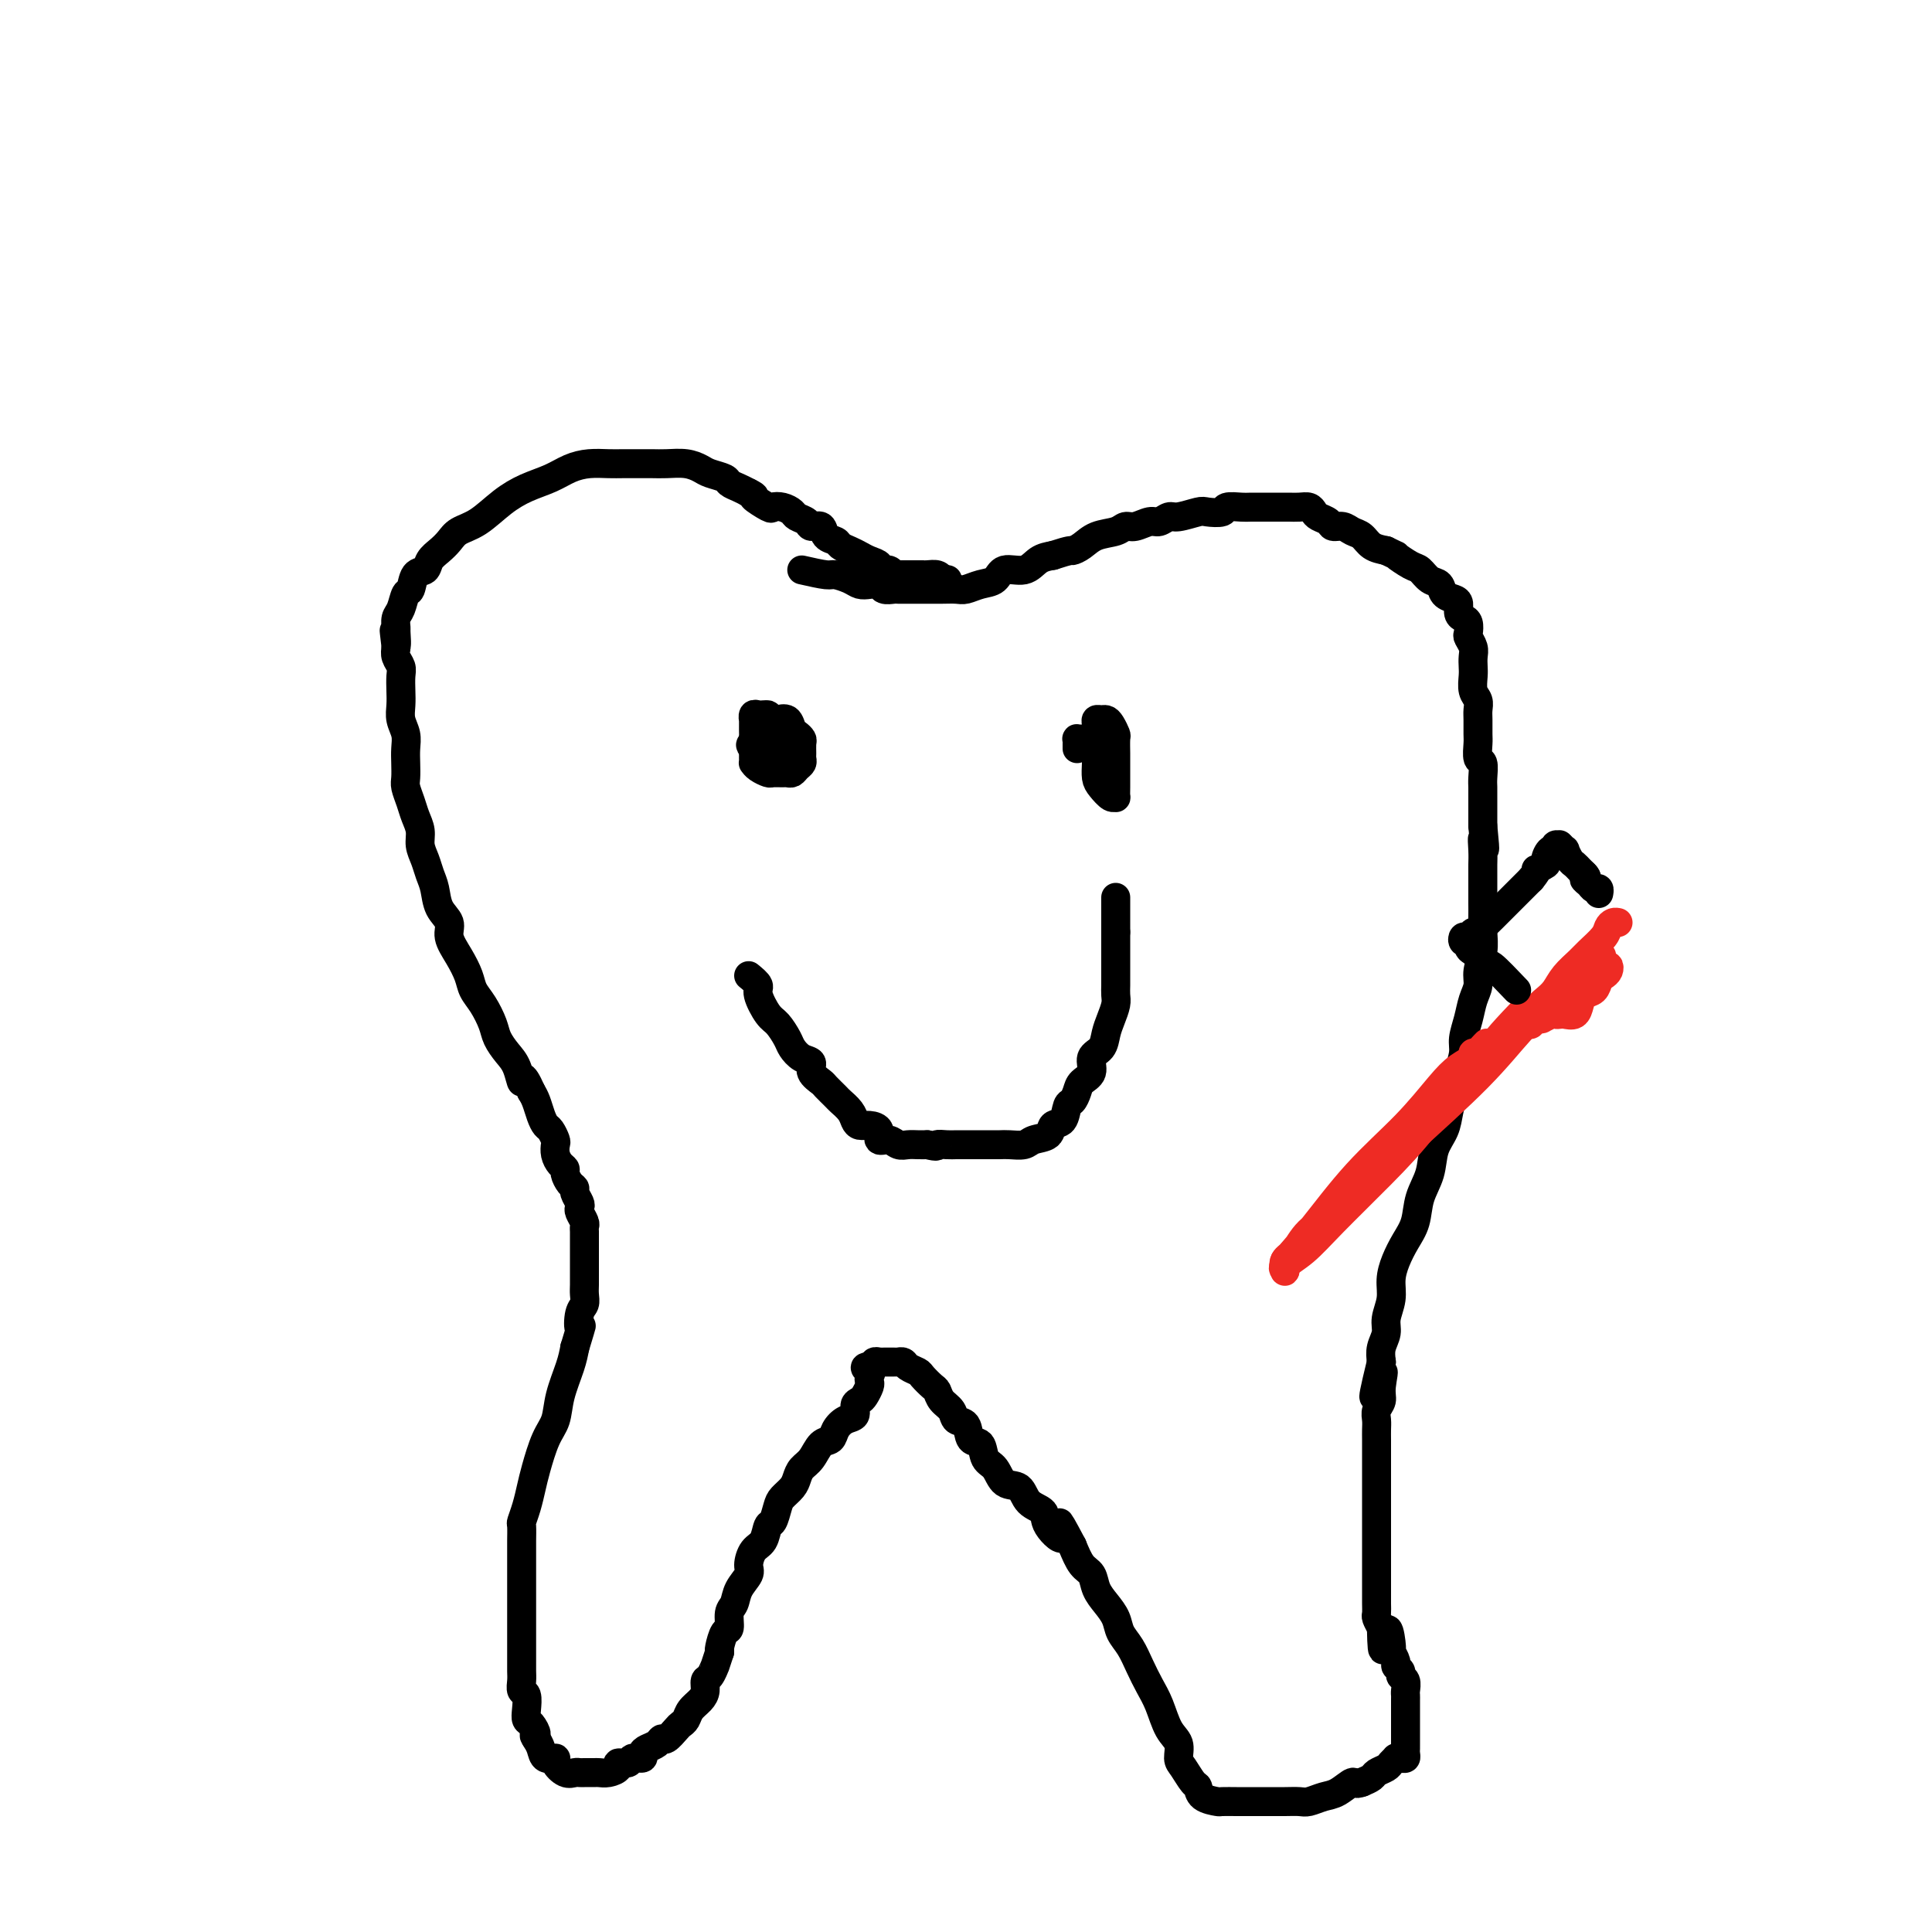 <svg viewBox='0 0 400 400' version='1.1' xmlns='http://www.w3.org/2000/svg' xmlns:xlink='http://www.w3.org/1999/xlink'><g fill='none' stroke='#000000' stroke-width='6' stroke-linecap='round' stroke-linejoin='round'><path d='M166,118c1.965,0.445 3.930,0.890 5,1c1.070,0.110 1.246,-0.115 2,0c0.754,0.115 2.085,0.571 3,1c0.915,0.429 1.415,0.833 2,1c0.585,0.167 1.255,0.097 2,0c0.745,-0.097 1.564,-0.222 2,0c0.436,0.222 0.487,0.792 1,1c0.513,0.208 1.488,0.056 2,0c0.512,-0.056 0.563,-0.015 1,0c0.437,0.015 1.262,0.004 2,0c0.738,-0.004 1.390,-0.000 2,0c0.610,0.000 1.177,-0.003 2,0c0.823,0.003 1.901,0.013 3,0c1.099,-0.013 2.218,-0.050 3,0c0.782,0.050 1.227,0.187 2,0c0.773,-0.187 1.872,-0.698 3,-1c1.128,-0.302 2.283,-0.396 3,-1c0.717,-0.604 0.996,-1.719 2,-2c1.004,-0.281 2.732,0.270 4,0c1.268,-0.270 2.077,-1.363 3,-2c0.923,-0.637 1.962,-0.819 3,-1'/><path d='M218,115c3.912,-1.278 3.692,-0.973 4,-1c0.308,-0.027 1.145,-0.384 2,-1c0.855,-0.616 1.727,-1.490 3,-2c1.273,-0.510 2.946,-0.658 4,-1c1.054,-0.342 1.490,-0.880 2,-1c0.510,-0.120 1.093,0.179 2,0c0.907,-0.179 2.138,-0.836 3,-1c0.862,-0.164 1.356,0.166 2,0c0.644,-0.166 1.437,-0.828 2,-1c0.563,-0.172 0.894,0.146 2,0c1.106,-0.146 2.986,-0.757 4,-1c1.014,-0.243 1.162,-0.118 2,0c0.838,0.118 2.365,0.228 3,0c0.635,-0.228 0.377,-0.793 1,-1c0.623,-0.207 2.125,-0.055 3,0c0.875,0.055 1.123,0.015 2,0c0.877,-0.015 2.384,-0.004 3,0c0.616,0.004 0.340,0.000 1,0c0.660,-0.000 2.257,0.003 3,0c0.743,-0.003 0.632,-0.012 1,0c0.368,0.012 1.216,0.044 2,0c0.784,-0.044 1.505,-0.166 2,0c0.495,0.166 0.766,0.618 1,1c0.234,0.382 0.433,0.694 1,1c0.567,0.306 1.503,0.606 2,1c0.497,0.394 0.555,0.883 1,1c0.445,0.117 1.277,-0.137 2,0c0.723,0.137 1.338,0.666 2,1c0.662,0.334 1.370,0.475 2,1c0.630,0.525 1.180,1.436 2,2c0.820,0.564 1.910,0.782 3,1'/><path d='M287,114c3.082,1.506 1.785,0.770 2,1c0.215,0.230 1.940,1.427 3,2c1.060,0.573 1.453,0.521 2,1c0.547,0.479 1.247,1.489 2,2c0.753,0.511 1.560,0.522 2,1c0.440,0.478 0.513,1.424 1,2c0.487,0.576 1.388,0.783 2,1c0.612,0.217 0.935,0.443 1,1c0.065,0.557 -0.127,1.444 0,2c0.127,0.556 0.574,0.782 1,1c0.426,0.218 0.832,0.428 1,1c0.168,0.572 0.097,1.504 0,2c-0.097,0.496 -0.222,0.554 0,1c0.222,0.446 0.791,1.278 1,2c0.209,0.722 0.060,1.334 0,2c-0.060,0.666 -0.030,1.386 0,2c0.030,0.614 0.061,1.122 0,2c-0.061,0.878 -0.212,2.126 0,3c0.212,0.874 0.789,1.373 1,2c0.211,0.627 0.055,1.380 0,2c-0.055,0.620 -0.011,1.106 0,2c0.011,0.894 -0.011,2.197 0,3c0.011,0.803 0.056,1.107 0,2c-0.056,0.893 -0.211,2.375 0,3c0.211,0.625 0.789,0.394 1,1c0.211,0.606 0.057,2.049 0,3c-0.057,0.951 -0.015,1.409 0,2c0.015,0.591 0.004,1.313 0,2c-0.004,0.687 -0.001,1.339 0,2c0.001,0.661 0.000,1.332 0,2c-0.000,0.668 -0.000,1.334 0,2'/><path d='M307,171c0.774,7.717 0.207,4.010 0,3c-0.207,-1.010 -0.056,0.677 0,2c0.056,1.323 0.015,2.283 0,3c-0.015,0.717 -0.004,1.191 0,2c0.004,0.809 0.002,1.951 0,3c-0.002,1.049 -0.005,2.003 0,3c0.005,0.997 0.016,2.038 0,3c-0.016,0.962 -0.060,1.846 0,3c0.060,1.154 0.224,2.580 0,4c-0.224,1.420 -0.834,2.834 -1,4c-0.166,1.166 0.114,2.082 0,3c-0.114,0.918 -0.622,1.837 -1,3c-0.378,1.163 -0.626,2.568 -1,4c-0.374,1.432 -0.874,2.889 -1,4c-0.126,1.111 0.122,1.875 0,3c-0.122,1.125 -0.614,2.610 -1,4c-0.386,1.390 -0.666,2.685 -1,4c-0.334,1.315 -0.723,2.650 -1,4c-0.277,1.350 -0.440,2.713 -1,4c-0.560,1.287 -1.515,2.497 -2,4c-0.485,1.503 -0.501,3.301 -1,5c-0.499,1.699 -1.483,3.301 -2,5c-0.517,1.699 -0.568,3.497 -1,5c-0.432,1.503 -1.244,2.713 -2,4c-0.756,1.287 -1.455,2.651 -2,4c-0.545,1.349 -0.934,2.682 -1,4c-0.066,1.318 0.192,2.621 0,4c-0.192,1.379 -0.835,2.834 -1,4c-0.165,1.166 0.148,2.045 0,3c-0.148,0.955 -0.757,1.987 -1,3c-0.243,1.013 -0.122,2.006 0,3'/><path d='M286,282c-3.090,12.667 -0.814,5.333 0,3c0.814,-2.333 0.165,0.333 0,2c-0.165,1.667 0.152,2.333 0,3c-0.152,0.667 -0.773,1.333 -1,2c-0.227,0.667 -0.061,1.334 0,2c0.061,0.666 0.016,1.329 0,2c-0.016,0.671 -0.004,1.348 0,2c0.004,0.652 0.001,1.278 0,2c-0.001,0.722 -0.000,1.540 0,2c0.000,0.460 0.000,0.561 0,1c-0.000,0.439 -0.000,1.217 0,2c0.000,0.783 0.000,1.571 0,2c-0.000,0.429 -0.000,0.499 0,1c0.000,0.501 0.000,1.434 0,2c-0.000,0.566 -0.000,0.767 0,1c0.000,0.233 0.000,0.500 0,1c-0.000,0.500 -0.000,1.232 0,2c0.000,0.768 -0.000,1.570 0,2c0.000,0.430 0.000,0.486 0,1c-0.000,0.514 -0.000,1.485 0,2c0.000,0.515 0.000,0.575 0,1c-0.000,0.425 -0.000,1.217 0,2c0.000,0.783 0.000,1.557 0,2c-0.000,0.443 -0.000,0.555 0,1c0.000,0.445 0.000,1.222 0,2c-0.000,0.778 -0.001,1.556 0,2c0.001,0.444 0.003,0.556 0,1c-0.003,0.444 -0.011,1.222 0,2c0.011,0.778 0.041,1.556 0,2c-0.041,0.444 -0.155,0.556 0,1c0.155,0.444 0.577,1.222 1,2'/><path d='M286,337c0.167,8.648 0.585,2.769 1,1c0.415,-1.769 0.828,0.573 1,2c0.172,1.427 0.103,1.940 0,2c-0.103,0.060 -0.239,-0.335 0,0c0.239,0.335 0.852,1.398 1,2c0.148,0.602 -0.171,0.742 0,1c0.171,0.258 0.830,0.632 1,1c0.170,0.368 -0.151,0.728 0,1c0.151,0.272 0.772,0.457 1,1c0.228,0.543 0.061,1.446 0,2c-0.061,0.554 -0.016,0.759 0,1c0.016,0.241 0.004,0.516 0,1c-0.004,0.484 -0.001,1.176 0,2c0.001,0.824 0.000,1.780 0,2c-0.000,0.220 -0.000,-0.296 0,0c0.000,0.296 0.000,1.403 0,2c-0.000,0.597 0.000,0.685 0,1c-0.000,0.315 -0.000,0.858 0,1c0.000,0.142 0.001,-0.116 0,0c-0.001,0.116 -0.003,0.605 0,1c0.003,0.395 0.011,0.694 0,1c-0.011,0.306 -0.041,0.617 0,1c0.041,0.383 0.151,0.838 0,1c-0.151,0.162 -0.564,0.032 -1,0c-0.436,-0.032 -0.894,0.033 -1,0c-0.106,-0.033 0.141,-0.163 0,0c-0.141,0.163 -0.670,0.621 -1,1c-0.330,0.379 -0.459,0.679 -1,1c-0.541,0.321 -1.492,0.663 -2,1c-0.508,0.337 -0.574,0.668 -1,1c-0.426,0.332 -1.213,0.666 -2,1'/><path d='M282,369c-1.701,0.664 -1.452,-0.176 -2,0c-0.548,0.176 -1.892,1.368 -3,2c-1.108,0.632 -1.978,0.705 -3,1c-1.022,0.295 -2.194,0.811 -3,1c-0.806,0.189 -1.244,0.051 -2,0c-0.756,-0.051 -1.828,-0.014 -3,0c-1.172,0.014 -2.444,0.004 -3,0c-0.556,-0.004 -0.395,-0.001 -1,0c-0.605,0.001 -1.977,0.001 -3,0c-1.023,-0.001 -1.696,-0.002 -2,0c-0.304,0.002 -0.239,0.007 -1,0c-0.761,-0.007 -2.350,-0.027 -3,0c-0.650,0.027 -0.363,0.103 -1,0c-0.637,-0.103 -2.199,-0.383 -3,-1c-0.801,-0.617 -0.840,-1.572 -1,-2c-0.160,-0.428 -0.441,-0.328 -1,-1c-0.559,-0.672 -1.395,-2.115 -2,-3c-0.605,-0.885 -0.977,-1.212 -1,-2c-0.023,-0.788 0.303,-2.037 0,-3c-0.303,-0.963 -1.236,-1.640 -2,-3c-0.764,-1.360 -1.360,-3.403 -2,-5c-0.640,-1.597 -1.322,-2.748 -2,-4c-0.678,-1.252 -1.350,-2.603 -2,-4c-0.650,-1.397 -1.277,-2.838 -2,-4c-0.723,-1.162 -1.541,-2.045 -2,-3c-0.459,-0.955 -0.560,-1.984 -1,-3c-0.440,-1.016 -1.220,-2.021 -2,-3c-0.780,-0.979 -1.560,-1.933 -2,-3c-0.440,-1.067 -0.542,-2.249 -1,-3c-0.458,-0.751 -1.274,-1.072 -2,-2c-0.726,-0.928 -1.363,-2.464 -2,-4'/><path d='M222,320c-4.453,-8.420 -2.084,-3.468 -2,-2c0.084,1.468 -2.117,-0.546 -3,-2c-0.883,-1.454 -0.449,-2.347 -1,-3c-0.551,-0.653 -2.088,-1.065 -3,-2c-0.912,-0.935 -1.199,-2.391 -2,-3c-0.801,-0.609 -2.117,-0.371 -3,-1c-0.883,-0.629 -1.335,-2.127 -2,-3c-0.665,-0.873 -1.544,-1.122 -2,-2c-0.456,-0.878 -0.488,-2.385 -1,-3c-0.512,-0.615 -1.503,-0.338 -2,-1c-0.497,-0.662 -0.501,-2.261 -1,-3c-0.499,-0.739 -1.495,-0.617 -2,-1c-0.505,-0.383 -0.521,-1.272 -1,-2c-0.479,-0.728 -1.423,-1.294 -2,-2c-0.577,-0.706 -0.788,-1.551 -1,-2c-0.212,-0.449 -0.424,-0.502 -1,-1c-0.576,-0.498 -1.517,-1.440 -2,-2c-0.483,-0.560 -0.507,-0.739 -1,-1c-0.493,-0.261 -1.456,-0.606 -2,-1c-0.544,-0.394 -0.671,-0.838 -1,-1c-0.329,-0.162 -0.861,-0.043 -1,0c-0.139,0.043 0.116,0.012 0,0c-0.116,-0.012 -0.605,-0.003 -1,0c-0.395,0.003 -0.698,-0.000 -1,0c-0.302,0.000 -0.602,0.004 -1,0c-0.398,-0.004 -0.894,-0.015 -1,0c-0.106,0.015 0.178,0.056 0,0c-0.178,-0.056 -0.817,-0.207 -1,0c-0.183,0.207 0.091,0.774 0,1c-0.091,0.226 -0.545,0.113 -1,0'/><path d='M180,283c-1.703,-0.130 -0.459,0.546 0,1c0.459,0.454 0.134,0.685 0,1c-0.134,0.315 -0.079,0.713 0,1c0.079,0.287 0.180,0.462 0,1c-0.180,0.538 -0.642,1.439 -1,2c-0.358,0.561 -0.611,0.783 -1,1c-0.389,0.217 -0.916,0.430 -1,1c-0.084,0.570 0.273,1.499 0,2c-0.273,0.501 -1.175,0.575 -2,1c-0.825,0.425 -1.573,1.202 -2,2c-0.427,0.798 -0.534,1.617 -1,2c-0.466,0.383 -1.290,0.329 -2,1c-0.710,0.671 -1.307,2.067 -2,3c-0.693,0.933 -1.481,1.403 -2,2c-0.519,0.597 -0.769,1.320 -1,2c-0.231,0.680 -0.443,1.318 -1,2c-0.557,0.682 -1.458,1.408 -2,2c-0.542,0.592 -0.726,1.049 -1,2c-0.274,0.951 -0.638,2.394 -1,3c-0.362,0.606 -0.722,0.374 -1,1c-0.278,0.626 -0.474,2.110 -1,3c-0.526,0.890 -1.384,1.187 -2,2c-0.616,0.813 -0.992,2.142 -1,3c-0.008,0.858 0.352,1.246 0,2c-0.352,0.754 -1.418,1.874 -2,3c-0.582,1.126 -0.682,2.260 -1,3c-0.318,0.740 -0.856,1.088 -1,2c-0.144,0.912 0.106,2.389 0,3c-0.106,0.611 -0.567,0.357 -1,1c-0.433,0.643 -0.838,2.184 -1,3c-0.162,0.816 -0.081,0.908 0,1'/><path d='M149,342c-1.266,3.816 -0.930,2.857 -1,3c-0.070,0.143 -0.547,1.389 -1,2c-0.453,0.611 -0.881,0.587 -1,1c-0.119,0.413 0.070,1.263 0,2c-0.070,0.737 -0.399,1.362 -1,2c-0.601,0.638 -1.474,1.289 -2,2c-0.526,0.711 -0.704,1.482 -1,2c-0.296,0.518 -0.708,0.783 -1,1c-0.292,0.217 -0.463,0.387 -1,1c-0.537,0.613 -1.441,1.670 -2,2c-0.559,0.330 -0.775,-0.065 -1,0c-0.225,0.065 -0.460,0.591 -1,1c-0.540,0.409 -1.386,0.702 -2,1c-0.614,0.298 -0.996,0.601 -1,1c-0.004,0.399 0.368,0.894 0,1c-0.368,0.106 -1.477,-0.178 -2,0c-0.523,0.178 -0.459,0.818 -1,1c-0.541,0.182 -1.688,-0.095 -2,0c-0.312,0.095 0.211,0.561 0,1c-0.211,0.439 -1.156,0.850 -2,1c-0.844,0.150 -1.587,0.040 -2,0c-0.413,-0.040 -0.494,-0.009 -1,0c-0.506,0.009 -1.436,-0.004 -2,0c-0.564,0.004 -0.762,0.025 -1,0c-0.238,-0.025 -0.515,-0.096 -1,0c-0.485,0.096 -1.176,0.360 -2,0c-0.824,-0.360 -1.779,-1.342 -2,-2c-0.221,-0.658 0.291,-0.991 0,-1c-0.291,-0.009 -1.386,0.305 -2,0c-0.614,-0.305 -0.747,-1.230 -1,-2c-0.253,-0.770 -0.627,-1.385 -1,-2'/><path d='M111,360c-0.883,-1.199 -0.092,-0.696 0,-1c0.092,-0.304 -0.515,-1.414 -1,-2c-0.485,-0.586 -0.848,-0.646 -1,-1c-0.152,-0.354 -0.093,-1.001 0,-2c0.093,-0.999 0.221,-2.351 0,-3c-0.221,-0.649 -0.791,-0.597 -1,-1c-0.209,-0.403 -0.056,-1.263 0,-2c0.056,-0.737 0.015,-1.352 0,-2c-0.015,-0.648 -0.004,-1.328 0,-2c0.004,-0.672 0.001,-1.335 0,-2c-0.001,-0.665 -0.000,-1.332 0,-2c0.000,-0.668 0.000,-1.339 0,-2c-0.000,-0.661 -0.000,-1.313 0,-2c0.000,-0.687 0.000,-1.409 0,-2c-0.000,-0.591 -0.000,-1.050 0,-2c0.000,-0.950 0.000,-2.390 0,-3c-0.000,-0.610 -0.000,-0.389 0,-1c0.000,-0.611 0.000,-2.056 0,-3c-0.000,-0.944 -0.001,-1.389 0,-2c0.001,-0.611 0.003,-1.387 0,-2c-0.003,-0.613 -0.012,-1.063 0,-2c0.012,-0.937 0.044,-2.362 0,-3c-0.044,-0.638 -0.164,-0.488 0,-1c0.164,-0.512 0.611,-1.686 1,-3c0.389,-1.314 0.719,-2.768 1,-4c0.281,-1.232 0.513,-2.240 1,-4c0.487,-1.760 1.230,-4.270 2,-6c0.770,-1.730 1.567,-2.680 2,-4c0.433,-1.320 0.501,-3.009 1,-5c0.499,-1.991 1.428,-4.283 2,-6c0.572,-1.717 0.786,-2.858 1,-4'/><path d='M119,279c1.944,-6.473 1.306,-4.157 1,-4c-0.306,0.157 -0.278,-1.846 0,-3c0.278,-1.154 0.807,-1.460 1,-2c0.193,-0.540 0.052,-1.313 0,-2c-0.052,-0.687 -0.014,-1.287 0,-2c0.014,-0.713 0.004,-1.539 0,-2c-0.004,-0.461 -0.001,-0.556 0,-1c0.001,-0.444 0.000,-1.236 0,-2c-0.000,-0.764 -0.000,-1.500 0,-2c0.000,-0.500 0.001,-0.763 0,-1c-0.001,-0.237 -0.004,-0.448 0,-1c0.004,-0.552 0.015,-1.443 0,-2c-0.015,-0.557 -0.055,-0.778 0,-1c0.055,-0.222 0.207,-0.444 0,-1c-0.207,-0.556 -0.773,-1.444 -1,-2c-0.227,-0.556 -0.116,-0.778 0,-1c0.116,-0.222 0.237,-0.444 0,-1c-0.237,-0.556 -0.833,-1.444 -1,-2c-0.167,-0.556 0.096,-0.778 0,-1c-0.096,-0.222 -0.551,-0.443 -1,-1c-0.449,-0.557 -0.891,-1.449 -1,-2c-0.109,-0.551 0.115,-0.763 0,-1c-0.115,-0.237 -0.570,-0.501 -1,-1c-0.430,-0.499 -0.836,-1.232 -1,-2c-0.164,-0.768 -0.085,-1.570 0,-2c0.085,-0.430 0.178,-0.489 0,-1c-0.178,-0.511 -0.625,-1.474 -1,-2c-0.375,-0.526 -0.678,-0.615 -1,-1c-0.322,-0.385 -0.664,-1.065 -1,-2c-0.336,-0.935 -0.668,-2.124 -1,-3c-0.332,-0.876 -0.666,-1.438 -1,-2'/><path d='M110,226c-2.119,-4.795 -1.915,-2.284 -2,-2c-0.085,0.284 -0.459,-1.660 -1,-3c-0.541,-1.340 -1.248,-2.077 -2,-3c-0.752,-0.923 -1.549,-2.031 -2,-3c-0.451,-0.969 -0.557,-1.798 -1,-3c-0.443,-1.202 -1.223,-2.776 -2,-4c-0.777,-1.224 -1.551,-2.099 -2,-3c-0.449,-0.901 -0.572,-1.829 -1,-3c-0.428,-1.171 -1.161,-2.586 -2,-4c-0.839,-1.414 -1.783,-2.829 -2,-4c-0.217,-1.171 0.293,-2.098 0,-3c-0.293,-0.902 -1.389,-1.777 -2,-3c-0.611,-1.223 -0.737,-2.792 -1,-4c-0.263,-1.208 -0.662,-2.056 -1,-3c-0.338,-0.944 -0.615,-1.985 -1,-3c-0.385,-1.015 -0.877,-2.005 -1,-3c-0.123,-0.995 0.125,-1.995 0,-3c-0.125,-1.005 -0.622,-2.015 -1,-3c-0.378,-0.985 -0.638,-1.943 -1,-3c-0.362,-1.057 -0.828,-2.211 -1,-3c-0.172,-0.789 -0.050,-1.211 0,-2c0.050,-0.789 0.027,-1.943 0,-3c-0.027,-1.057 -0.060,-2.015 0,-3c0.060,-0.985 0.212,-1.997 0,-3c-0.212,-1.003 -0.788,-1.998 -1,-3c-0.212,-1.002 -0.061,-2.012 0,-3c0.061,-0.988 0.030,-1.955 0,-3c-0.030,-1.045 -0.060,-2.167 0,-3c0.060,-0.833 0.208,-1.378 0,-2c-0.208,-0.622 -0.774,-1.321 -1,-2c-0.226,-0.679 -0.113,-1.340 0,-2'/><path d='M82,134c-0.773,-6.457 -0.204,-2.099 0,-1c0.204,1.099 0.043,-1.062 0,-2c-0.043,-0.938 0.030,-0.655 0,-1c-0.030,-0.345 -0.164,-1.319 0,-2c0.164,-0.681 0.625,-1.071 1,-2c0.375,-0.929 0.663,-2.399 1,-3c0.337,-0.601 0.723,-0.335 1,-1c0.277,-0.665 0.445,-2.261 1,-3c0.555,-0.739 1.498,-0.621 2,-1c0.502,-0.379 0.562,-1.254 1,-2c0.438,-0.746 1.253,-1.361 2,-2c0.747,-0.639 1.426,-1.302 2,-2c0.574,-0.698 1.041,-1.433 2,-2c0.959,-0.567 2.409,-0.968 4,-2c1.591,-1.032 3.324,-2.697 5,-4c1.676,-1.303 3.295,-2.244 5,-3c1.705,-0.756 3.495,-1.327 5,-2c1.505,-0.673 2.724,-1.448 4,-2c1.276,-0.552 2.610,-0.880 4,-1c1.390,-0.120 2.836,-0.032 4,0c1.164,0.032 2.048,0.008 3,0c0.952,-0.008 1.974,0.001 3,0c1.026,-0.001 2.055,-0.011 3,0c0.945,0.011 1.805,0.044 3,0c1.195,-0.044 2.725,-0.167 4,0c1.275,0.167 2.295,0.622 3,1c0.705,0.378 1.095,0.679 2,1c0.905,0.321 2.325,0.663 3,1c0.675,0.337 0.605,0.668 1,1c0.395,0.332 1.256,0.666 2,1c0.744,0.334 1.372,0.667 2,1'/><path d='M155,102c2.065,1.034 0.728,0.620 1,1c0.272,0.380 2.152,1.555 3,2c0.848,0.445 0.665,0.160 1,0c0.335,-0.160 1.188,-0.196 2,0c0.812,0.196 1.584,0.625 2,1c0.416,0.375 0.478,0.696 1,1c0.522,0.304 1.506,0.592 2,1c0.494,0.408 0.499,0.935 1,1c0.501,0.065 1.499,-0.334 2,0c0.501,0.334 0.504,1.399 1,2c0.496,0.601 1.483,0.739 2,1c0.517,0.261 0.563,0.647 1,1c0.437,0.353 1.264,0.673 2,1c0.736,0.327 1.381,0.661 2,1c0.619,0.339 1.212,0.683 2,1c0.788,0.317 1.770,0.607 2,1c0.230,0.393 -0.293,0.890 0,1c0.293,0.110 1.402,-0.167 2,0c0.598,0.167 0.685,0.777 1,1c0.315,0.223 0.858,0.060 1,0c0.142,-0.060 -0.117,-0.016 0,0c0.117,0.016 0.610,0.004 1,0c0.390,-0.004 0.678,-0.001 1,0c0.322,0.001 0.677,0.001 1,0c0.323,-0.001 0.615,-0.001 1,0c0.385,0.001 0.863,0.003 1,0c0.137,-0.003 -0.066,-0.011 0,0c0.066,0.011 0.402,0.041 1,0c0.598,-0.041 1.456,-0.155 2,0c0.544,0.155 0.772,0.577 1,1'/><path d='M195,120c1.488,0.155 0.208,0.042 0,0c-0.208,-0.042 0.655,-0.012 1,0c0.345,0.012 0.173,0.006 0,0'/><path d='M156,153c-0.004,1.571 -0.008,3.143 0,4c0.008,0.857 0.029,1.000 0,1c-0.029,-0.000 -0.106,-0.144 0,0c0.106,0.144 0.396,0.574 1,1c0.604,0.426 1.524,0.847 2,1c0.476,0.153 0.509,0.038 1,0c0.491,-0.038 1.442,0.001 2,0c0.558,-0.001 0.724,-0.042 1,0c0.276,0.042 0.662,0.167 1,0c0.338,-0.167 0.626,-0.626 1,-1c0.374,-0.374 0.833,-0.663 1,-1c0.167,-0.337 0.042,-0.720 0,-1c-0.042,-0.280 -0.000,-0.455 0,-1c0.000,-0.545 -0.040,-1.460 0,-2c0.040,-0.540 0.162,-0.705 0,-1c-0.162,-0.295 -0.607,-0.720 -1,-1c-0.393,-0.280 -0.734,-0.415 -1,-1c-0.266,-0.585 -0.456,-1.619 -1,-2c-0.544,-0.381 -1.441,-0.109 -2,0c-0.559,0.109 -0.779,0.054 -1,0'/><path d='M160,149c-1.106,-0.844 -0.871,-0.954 -1,-1c-0.129,-0.046 -0.623,-0.028 -1,0c-0.377,0.028 -0.637,0.066 -1,0c-0.363,-0.066 -0.829,-0.235 -1,0c-0.171,0.235 -0.046,0.874 0,1c0.046,0.126 0.014,-0.261 0,0c-0.014,0.261 -0.011,1.169 0,2c0.011,0.831 0.030,1.584 0,2c-0.030,0.416 -0.110,0.493 0,1c0.110,0.507 0.411,1.442 1,2c0.589,0.558 1.468,0.739 2,1c0.532,0.261 0.717,0.602 1,1c0.283,0.398 0.664,0.854 1,1c0.336,0.146 0.626,-0.016 1,0c0.374,0.016 0.832,0.212 1,0c0.168,-0.212 0.045,-0.830 0,-1c-0.045,-0.170 -0.012,0.109 0,0c0.012,-0.109 0.001,-0.607 0,-1c-0.001,-0.393 0.006,-0.680 0,-1c-0.006,-0.320 -0.025,-0.674 0,-1c0.025,-0.326 0.096,-0.623 0,-1c-0.096,-0.377 -0.358,-0.833 -1,-1c-0.642,-0.167 -1.664,-0.046 -2,0c-0.336,0.046 0.015,0.015 0,0c-0.015,-0.015 -0.396,-0.014 -1,0c-0.604,0.014 -1.432,0.042 -2,0c-0.568,-0.042 -0.877,-0.155 -1,0c-0.123,0.155 -0.062,0.577 0,1'/><path d='M156,154c-1.131,0.123 -0.457,0.430 0,1c0.457,0.570 0.697,1.403 1,2c0.303,0.597 0.669,0.957 1,1c0.331,0.043 0.626,-0.230 1,0c0.374,0.230 0.828,0.963 1,1c0.172,0.037 0.061,-0.621 0,-1c-0.061,-0.379 -0.072,-0.480 0,-1c0.072,-0.520 0.226,-1.460 0,-2c-0.226,-0.540 -0.831,-0.681 -1,-1c-0.169,-0.319 0.099,-0.815 0,-1c-0.099,-0.185 -0.563,-0.058 -1,0c-0.437,0.058 -0.845,0.047 -1,0c-0.155,-0.047 -0.055,-0.131 0,0c0.055,0.131 0.066,0.479 0,1c-0.066,0.521 -0.210,1.217 0,2c0.210,0.783 0.774,1.652 1,2c0.226,0.348 0.113,0.174 0,0'/><path d='M228,153c-0.421,-0.157 -0.843,-0.313 -1,0c-0.157,0.313 -0.050,1.097 0,2c0.050,0.903 0.041,1.926 0,3c-0.041,1.074 -0.116,2.198 0,3c0.116,0.802 0.423,1.280 1,2c0.577,0.720 1.422,1.680 2,2c0.578,0.320 0.887,-0.001 1,0c0.113,0.001 0.030,0.325 0,0c-0.030,-0.325 -0.008,-1.299 0,-2c0.008,-0.701 0.003,-1.128 0,-2c-0.003,-0.872 -0.004,-2.188 0,-3c0.004,-0.812 0.012,-1.122 0,-2c-0.012,-0.878 -0.044,-2.326 0,-3c0.044,-0.674 0.166,-0.573 0,-1c-0.166,-0.427 -0.619,-1.380 -1,-2c-0.381,-0.620 -0.691,-0.906 -1,-1c-0.309,-0.094 -0.619,0.006 -1,0c-0.381,-0.006 -0.833,-0.117 -1,0c-0.167,0.117 -0.048,0.462 0,1c0.048,0.538 0.024,1.269 0,2'/><path d='M227,152c-0.005,0.597 -0.016,0.591 0,1c0.016,0.409 0.061,1.235 0,2c-0.061,0.765 -0.226,1.470 0,2c0.226,0.530 0.845,0.885 1,1c0.155,0.115 -0.154,-0.009 0,0c0.154,0.009 0.770,0.153 1,0c0.230,-0.153 0.073,-0.601 0,-1c-0.073,-0.399 -0.061,-0.748 0,-1c0.061,-0.252 0.171,-0.407 0,-1c-0.171,-0.593 -0.623,-1.623 -1,-2c-0.377,-0.377 -0.679,-0.101 -1,0c-0.321,0.101 -0.660,0.026 -1,0c-0.340,-0.026 -0.679,-0.004 -1,0c-0.321,0.004 -0.622,-0.009 -1,0c-0.378,0.009 -0.833,0.041 -1,0c-0.167,-0.041 -0.045,-0.155 0,0c0.045,0.155 0.012,0.580 0,1c-0.012,0.420 -0.003,0.834 0,1c0.003,0.166 0.002,0.083 0,0'/><path d='M155,202c0.894,0.730 1.787,1.459 2,2c0.213,0.541 -0.256,0.893 0,2c0.256,1.107 1.237,2.969 2,4c0.763,1.031 1.309,1.231 2,2c0.691,0.769 1.528,2.107 2,3c0.472,0.893 0.578,1.343 1,2c0.422,0.657 1.159,1.523 2,2c0.841,0.477 1.788,0.566 2,1c0.212,0.434 -0.309,1.215 0,2c0.309,0.785 1.448,1.575 2,2c0.552,0.425 0.515,0.484 1,1c0.485,0.516 1.491,1.487 2,2c0.509,0.513 0.520,0.568 1,1c0.480,0.432 1.429,1.242 2,2c0.571,0.758 0.764,1.465 1,2c0.236,0.535 0.514,0.899 1,1c0.486,0.101 1.180,-0.060 2,0c0.820,0.060 1.767,0.342 2,1c0.233,0.658 -0.247,1.693 0,2c0.247,0.307 1.221,-0.114 2,0c0.779,0.114 1.363,0.762 2,1c0.637,0.238 1.325,0.064 2,0c0.675,-0.064 1.336,-0.018 2,0c0.664,0.018 1.332,0.009 2,0'/><path d='M192,237c2.524,0.619 1.835,0.166 2,0c0.165,-0.166 1.185,-0.044 2,0c0.815,0.044 1.426,0.012 2,0c0.574,-0.012 1.111,-0.003 2,0c0.889,0.003 2.129,0.002 3,0c0.871,-0.002 1.373,-0.004 2,0c0.627,0.004 1.380,0.013 2,0c0.620,-0.013 1.107,-0.049 2,0c0.893,0.049 2.194,0.184 3,0c0.806,-0.184 1.119,-0.687 2,-1c0.881,-0.313 2.330,-0.436 3,-1c0.670,-0.564 0.561,-1.569 1,-2c0.439,-0.431 1.426,-0.290 2,-1c0.574,-0.710 0.736,-2.272 1,-3c0.264,-0.728 0.629,-0.622 1,-1c0.371,-0.378 0.747,-1.241 1,-2c0.253,-0.759 0.382,-1.414 1,-2c0.618,-0.586 1.723,-1.104 2,-2c0.277,-0.896 -0.276,-2.169 0,-3c0.276,-0.831 1.380,-1.220 2,-2c0.620,-0.780 0.754,-1.952 1,-3c0.246,-1.048 0.602,-1.971 1,-3c0.398,-1.029 0.839,-2.162 1,-3c0.161,-0.838 0.043,-1.379 0,-2c-0.043,-0.621 -0.012,-1.321 0,-2c0.012,-0.679 0.003,-1.337 0,-2c-0.003,-0.663 -0.001,-1.329 0,-2c0.001,-0.671 0.000,-1.345 0,-2c-0.000,-0.655 -0.000,-1.292 0,-2c0.000,-0.708 0.000,-1.488 0,-2c-0.000,-0.512 -0.000,-0.756 0,-1'/><path d='M231,193c0.000,-2.660 0.000,-1.809 0,-2c0.000,-0.191 -0.000,-1.422 0,-2c0.000,-0.578 0.000,-0.502 0,-1c0.000,-0.498 0.000,-1.571 0,-2c0.000,-0.429 0.000,-0.215 0,0'/></g>
<g fill='none' stroke='#EE2B24' stroke-width='6' stroke-linecap='round' stroke-linejoin='round'><path d='M292,233c-1.799,1.727 -3.598,3.453 -5,5c-1.402,1.547 -2.408,2.913 -4,5c-1.592,2.087 -3.772,4.893 -6,7c-2.228,2.107 -4.506,3.514 -6,5c-1.494,1.486 -2.204,3.049 -3,4c-0.796,0.951 -1.680,1.288 -2,2c-0.320,0.712 -0.078,1.797 0,2c0.078,0.203 -0.008,-0.476 0,-1c0.008,-0.524 0.109,-0.891 1,-2c0.891,-1.109 2.573,-2.958 5,-6c2.427,-3.042 5.600,-7.277 9,-11c3.400,-3.723 7.026,-6.936 10,-10c2.974,-3.064 5.294,-5.981 7,-8c1.706,-2.019 2.797,-3.139 4,-4c1.203,-0.861 2.516,-1.463 3,-2c0.484,-0.537 0.138,-1.011 0,-1c-0.138,0.011 -0.069,0.505 0,1'/><path d='M305,219c5.843,-6.324 0.952,-1.134 -1,1c-1.952,2.134 -0.965,1.211 -2,3c-1.035,1.789 -4.093,6.290 -7,10c-2.907,3.710 -5.665,6.630 -9,10c-3.335,3.370 -7.248,7.192 -10,10c-2.752,2.808 -4.343,4.603 -6,6c-1.657,1.397 -3.380,2.398 -4,3c-0.620,0.602 -0.137,0.806 0,1c0.137,0.194 -0.072,0.377 0,0c0.072,-0.377 0.427,-1.314 1,-2c0.573,-0.686 1.366,-1.119 2,-2c0.634,-0.881 1.109,-2.208 3,-4c1.891,-1.792 5.199,-4.048 8,-7c2.801,-2.952 5.096,-6.601 8,-10c2.904,-3.399 6.417,-6.548 9,-9c2.583,-2.452 4.236,-4.205 6,-6c1.764,-1.795 3.641,-3.630 5,-5c1.359,-1.370 2.201,-2.273 3,-3c0.799,-0.727 1.554,-1.277 2,-2c0.446,-0.723 0.582,-1.618 1,-2c0.418,-0.382 1.120,-0.252 1,0c-0.120,0.252 -1.060,0.626 -2,1'/><path d='M313,212c6.861,-7.390 0.512,-0.864 -2,2c-2.512,2.864 -1.188,2.065 -2,3c-0.812,0.935 -3.760,3.602 -7,7c-3.240,3.398 -6.771,7.525 -10,11c-3.229,3.475 -6.158,6.298 -9,9c-2.842,2.702 -5.599,5.282 -8,8c-2.401,2.718 -4.445,5.574 -6,7c-1.555,1.426 -2.620,1.423 -3,2c-0.380,0.577 -0.076,1.736 0,2c0.076,0.264 -0.077,-0.365 0,-1c0.077,-0.635 0.384,-1.275 1,-2c0.616,-0.725 1.541,-1.535 3,-3c1.459,-1.465 3.454,-3.585 7,-7c3.546,-3.415 8.644,-8.126 14,-13c5.356,-4.874 10.969,-9.911 15,-14c4.031,-4.089 6.480,-7.229 9,-10c2.520,-2.771 5.111,-5.174 7,-7c1.889,-1.826 3.078,-3.076 4,-4c0.922,-0.924 1.579,-1.522 2,-2c0.421,-0.478 0.607,-0.835 1,-1c0.393,-0.165 0.992,-0.137 1,0c0.008,0.137 -0.575,0.383 -1,1c-0.425,0.617 -0.693,1.605 -1,2c-0.307,0.395 -0.654,0.198 -1,0'/><path d='M327,202c9.327,-8.781 2.146,-1.235 -1,2c-3.146,3.235 -2.257,2.158 -2,2c0.257,-0.158 -0.117,0.604 -1,1c-0.883,0.396 -2.276,0.428 -3,1c-0.724,0.572 -0.779,1.684 -1,2c-0.221,0.316 -0.606,-0.164 -1,0c-0.394,0.164 -0.795,0.972 -1,1c-0.205,0.028 -0.212,-0.725 0,-1c0.212,-0.275 0.645,-0.074 1,0c0.355,0.074 0.634,0.020 1,0c0.366,-0.020 0.819,-0.006 1,0c0.181,0.006 0.091,0.003 0,0'/><path d='M320,210c-0.903,1.238 0.339,0.333 1,0c0.661,-0.333 0.741,-0.095 1,0c0.259,0.095 0.698,0.047 1,0c0.302,-0.047 0.466,-0.091 1,0c0.534,0.091 1.439,0.319 2,0c0.561,-0.319 0.780,-1.185 1,-2c0.220,-0.815 0.441,-1.580 1,-2c0.559,-0.420 1.457,-0.495 2,-1c0.543,-0.505 0.732,-1.438 1,-2c0.268,-0.562 0.616,-0.751 1,-1c0.384,-0.249 0.805,-0.558 1,-1c0.195,-0.442 0.166,-1.015 0,-1c-0.166,0.015 -0.467,0.620 -1,1c-0.533,0.380 -1.297,0.535 -2,1c-0.703,0.465 -1.344,1.241 -2,2c-0.656,0.759 -1.326,1.500 -2,2c-0.674,0.500 -1.351,0.760 -2,1c-0.649,0.240 -1.269,0.460 -2,1c-0.731,0.540 -1.571,1.399 -2,2c-0.429,0.601 -0.445,0.945 -1,1c-0.555,0.055 -1.649,-0.177 -2,0c-0.351,0.177 0.043,0.765 0,1c-0.043,0.235 -0.521,0.118 -1,0'/><path d='M316,212c-2.394,1.450 0.121,-0.426 1,-1c0.879,-0.574 0.121,0.153 0,0c-0.121,-0.153 0.394,-1.186 1,-2c0.606,-0.814 1.302,-1.410 2,-2c0.698,-0.590 1.399,-1.173 2,-2c0.601,-0.827 1.103,-1.899 2,-3c0.897,-1.101 2.191,-2.232 3,-3c0.809,-0.768 1.135,-1.172 2,-2c0.865,-0.828 2.271,-2.078 3,-3c0.729,-0.922 0.783,-1.515 1,-2c0.217,-0.485 0.597,-0.861 1,-1c0.403,-0.139 0.829,-0.040 1,0c0.171,0.040 0.085,0.020 0,0'/></g>
<g fill='none' stroke='#000000' stroke-width='6' stroke-linecap='round' stroke-linejoin='round'><path d='M314,205c-2.062,-2.165 -4.124,-4.331 -5,-5c-0.876,-0.669 -0.564,0.158 -1,0c-0.436,-0.158 -1.618,-1.300 -2,-2c-0.382,-0.700 0.038,-0.957 0,-1c-0.038,-0.043 -0.533,0.128 -1,0c-0.467,-0.128 -0.907,-0.555 -1,-1c-0.093,-0.445 0.160,-0.908 0,-1c-0.160,-0.092 -0.733,0.186 -1,0c-0.267,-0.186 -0.227,-0.837 0,-1c0.227,-0.163 0.641,0.161 1,0c0.359,-0.161 0.662,-0.805 1,-1c0.338,-0.195 0.709,0.061 1,0c0.291,-0.061 0.501,-0.439 1,-1c0.499,-0.561 1.289,-1.305 2,-2c0.711,-0.695 1.345,-1.341 2,-2c0.655,-0.659 1.330,-1.331 2,-2c0.670,-0.669 1.334,-1.334 2,-2c0.666,-0.666 1.333,-1.333 2,-2'/><path d='M317,182c2.113,-2.565 0.896,-1.979 1,-2c0.104,-0.021 1.529,-0.650 2,-1c0.471,-0.350 -0.014,-0.419 0,-1c0.014,-0.581 0.526,-1.672 1,-2c0.474,-0.328 0.911,0.107 1,0c0.089,-0.107 -0.168,-0.756 0,-1c0.168,-0.244 0.762,-0.081 1,0c0.238,0.081 0.119,0.081 0,0c-0.119,-0.081 -0.239,-0.243 0,0c0.239,0.243 0.838,0.891 1,1c0.162,0.109 -0.111,-0.322 0,0c0.111,0.322 0.607,1.395 1,2c0.393,0.605 0.683,0.740 1,1c0.317,0.260 0.662,0.646 1,1c0.338,0.354 0.669,0.677 1,1'/><path d='M328,181c1.034,0.957 0.119,0.849 0,1c-0.119,0.151 0.556,0.563 1,1c0.444,0.437 0.655,0.901 1,1c0.345,0.099 0.824,-0.166 1,0c0.176,0.166 0.050,0.762 0,1c-0.050,0.238 -0.025,0.119 0,0'/></g>
</svg>